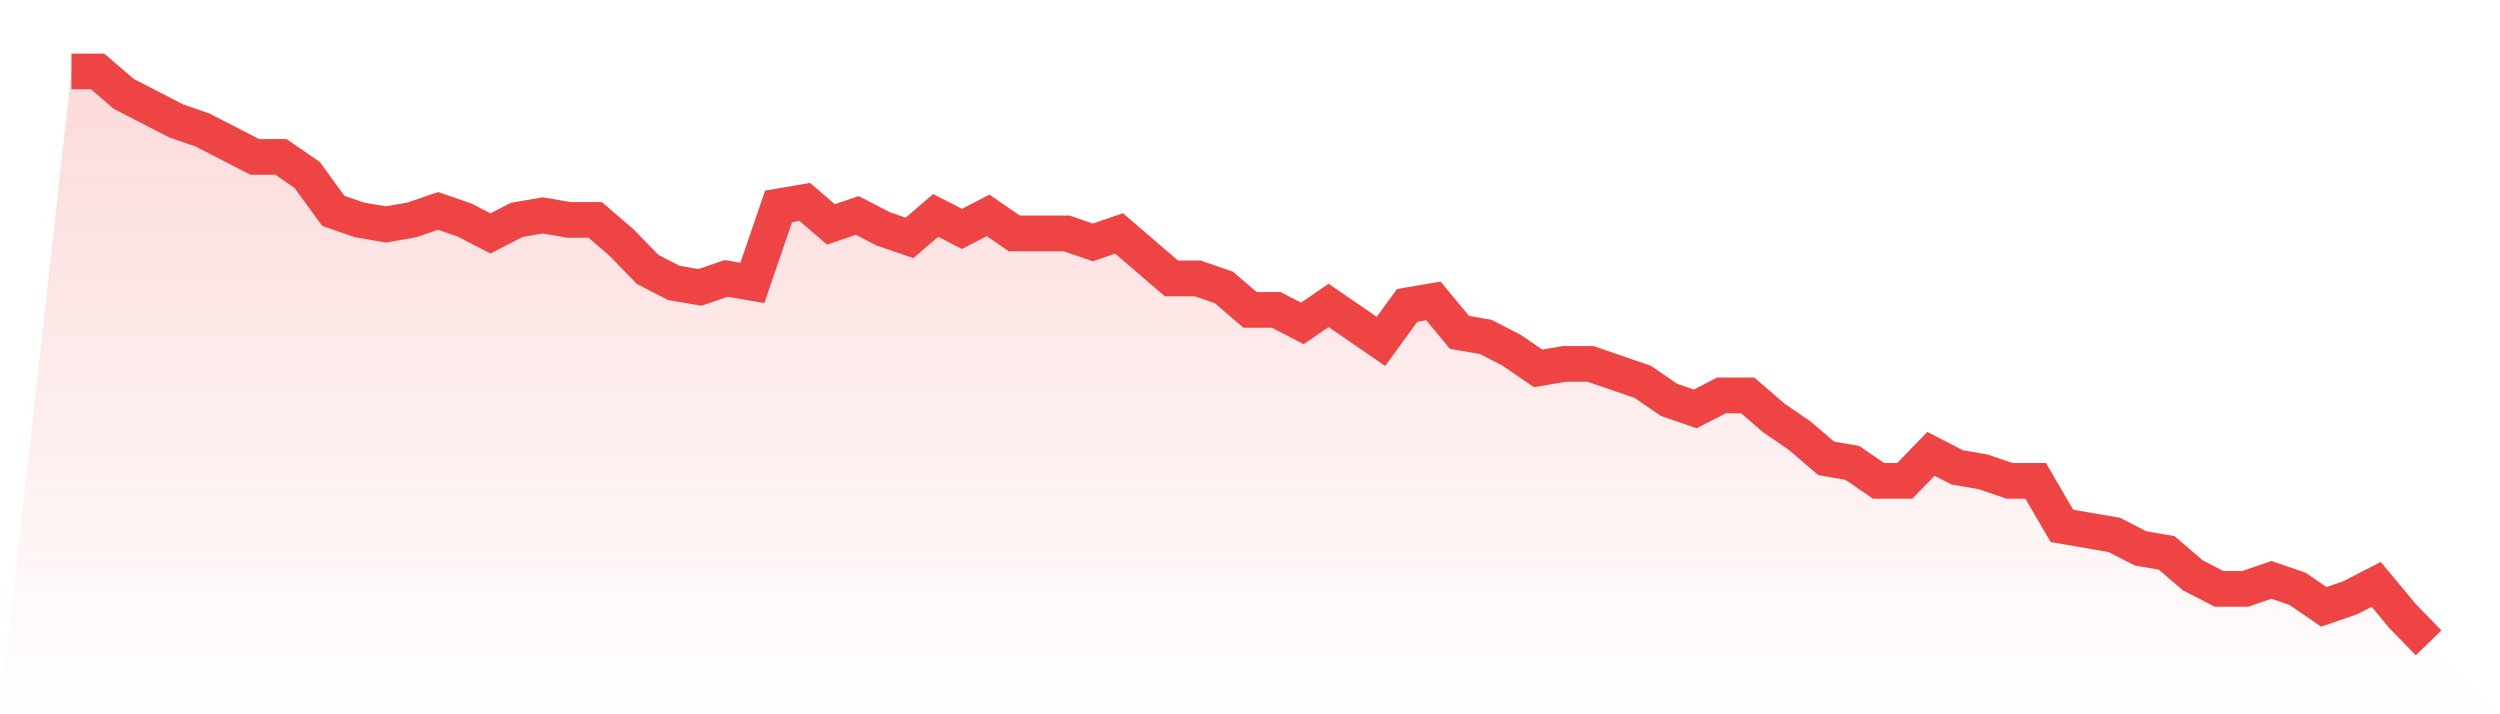 <svg viewBox="0 0 140 40" xmlns="http://www.w3.org/2000/svg">
<defs>
<linearGradient id="gradient" x1="0" x2="0" y1="0" y2="1">
<stop offset="0%" stop-color="#ef4444" stop-opacity="0.2"/>
<stop offset="100%" stop-color="#ef4444" stop-opacity="0"/>
</linearGradient>
</defs>
<path d="M4,4 L4,4 L5.467,4 L6.933,5.26 L8.4,6.016 L9.867,6.772 L11.333,7.276 L12.8,8.031 L14.267,8.787 L15.733,8.787 L17.2,9.795 L18.667,11.811 L20.133,12.315 L21.6,12.567 L23.067,12.315 L24.533,11.811 L26,12.315 L27.467,13.071 L28.933,12.315 L30.4,12.063 L31.867,12.315 L33.333,12.315 L34.8,13.575 L36.267,15.087 L37.733,15.843 L39.2,16.094 L40.667,15.591 L42.133,15.843 L43.6,11.559 L45.067,11.307 L46.533,12.567 L48,12.063 L49.467,12.819 L50.933,13.323 L52.4,12.063 L53.867,12.819 L55.333,12.063 L56.8,13.071 L58.267,13.071 L59.733,13.071 L61.2,13.575 L62.667,13.071 L64.133,14.331 L65.6,15.591 L67.067,15.591 L68.533,16.094 L70,17.354 L71.467,17.354 L72.933,18.11 L74.4,17.102 L75.867,18.11 L77.333,19.118 L78.8,17.102 L80.267,16.85 L81.733,18.614 L83.2,18.866 L84.667,19.622 L86.133,20.63 L87.6,20.378 L89.067,20.378 L90.533,20.882 L92,21.386 L93.467,22.394 L94.933,22.898 L96.4,22.142 L97.867,22.142 L99.333,23.402 L100.8,24.409 L102.267,25.669 L103.733,25.921 L105.2,26.929 L106.667,26.929 L108.133,25.417 L109.6,26.173 L111.067,26.425 L112.533,26.929 L114,26.929 L115.467,29.449 L116.933,29.701 L118.4,29.953 L119.867,30.709 L121.333,30.961 L122.8,32.22 L124.267,32.976 L125.733,32.976 L127.2,32.472 L128.667,32.976 L130.133,33.984 L131.6,33.48 L133.067,32.724 L134.533,34.488 L136,36 L140,40 L0,40 z" fill="url(#gradient)"/>
<path d="M4,4 L4,4 L5.467,4 L6.933,5.26 L8.4,6.016 L9.867,6.772 L11.333,7.276 L12.8,8.031 L14.267,8.787 L15.733,8.787 L17.2,9.795 L18.667,11.811 L20.133,12.315 L21.6,12.567 L23.067,12.315 L24.533,11.811 L26,12.315 L27.467,13.071 L28.933,12.315 L30.4,12.063 L31.867,12.315 L33.333,12.315 L34.8,13.575 L36.267,15.087 L37.733,15.843 L39.2,16.094 L40.667,15.591 L42.133,15.843 L43.6,11.559 L45.067,11.307 L46.533,12.567 L48,12.063 L49.467,12.819 L50.933,13.323 L52.4,12.063 L53.867,12.819 L55.333,12.063 L56.8,13.071 L58.267,13.071 L59.733,13.071 L61.2,13.575 L62.667,13.071 L64.133,14.331 L65.6,15.591 L67.067,15.591 L68.533,16.094 L70,17.354 L71.467,17.354 L72.933,18.11 L74.4,17.102 L75.867,18.11 L77.333,19.118 L78.8,17.102 L80.267,16.85 L81.733,18.614 L83.2,18.866 L84.667,19.622 L86.133,20.63 L87.6,20.378 L89.067,20.378 L90.533,20.882 L92,21.386 L93.467,22.394 L94.933,22.898 L96.4,22.142 L97.867,22.142 L99.333,23.402 L100.8,24.409 L102.267,25.669 L103.733,25.921 L105.2,26.929 L106.667,26.929 L108.133,25.417 L109.6,26.173 L111.067,26.425 L112.533,26.929 L114,26.929 L115.467,29.449 L116.933,29.701 L118.4,29.953 L119.867,30.709 L121.333,30.961 L122.8,32.22 L124.267,32.976 L125.733,32.976 L127.2,32.472 L128.667,32.976 L130.133,33.984 L131.6,33.48 L133.067,32.724 L134.533,34.488 L136,36" fill="none" stroke="#ef4444" stroke-width="2"/>
</svg>